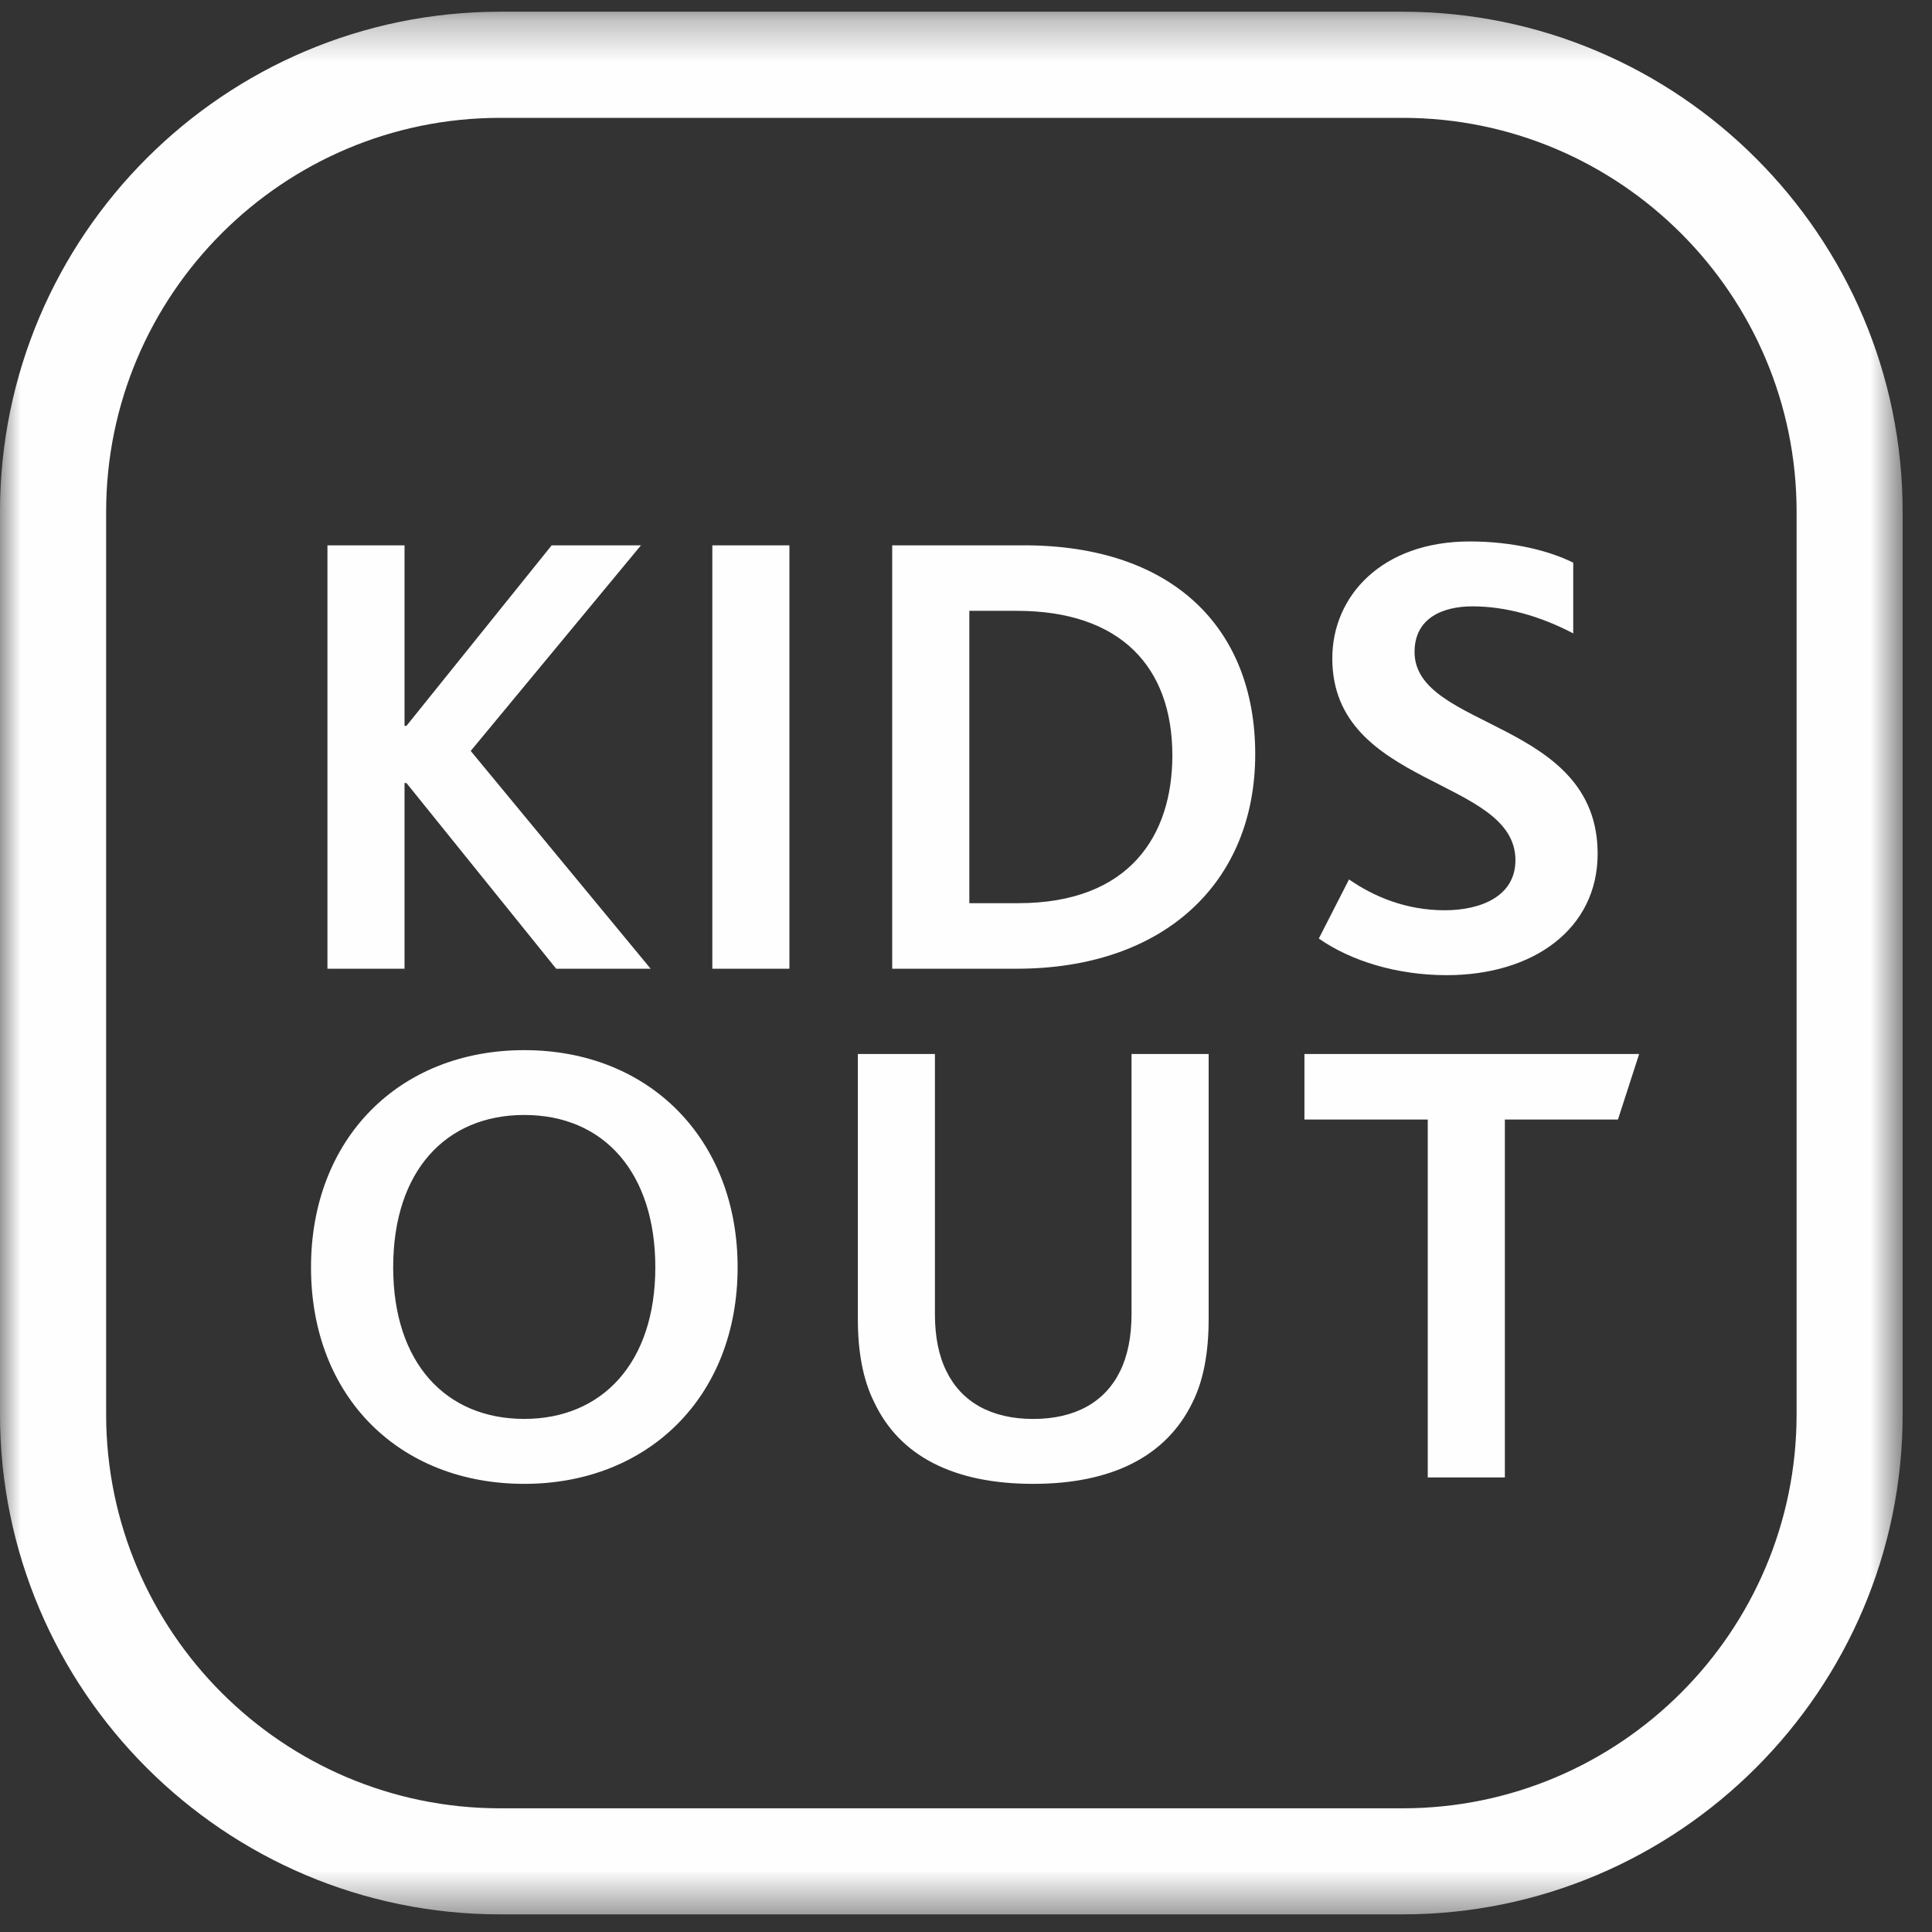 <svg width="47" height="47" viewBox="0 0 47 47" fill="none" xmlns="http://www.w3.org/2000/svg">
<rect x="0" y="0" width="47" height="47" fill="#333333" stroke="none"/>
<mask id="mask0_5053_144" style="mask-type:luminance" maskUnits="userSpaceOnUse" x="0" y="0" width="47" height="47">
<path fill-rule="evenodd" clip-rule="evenodd" d="M0 0.285H46.286V46.571H0V0.285Z" fill="white"/>
</mask>
<g mask="url(#mask0_5053_144)">
<path fill-rule="evenodd" clip-rule="evenodd" d="M34.733 27.235H31.733V25.641H39.876L39.36 27.235H36.609V35.942H34.733V27.235ZM21.26 34.097C20.994 33.566 20.869 32.878 20.869 32.096V25.641H22.744V31.971C22.744 32.519 22.838 32.987 23.026 33.362C23.385 34.097 24.104 34.519 25.136 34.519C26.168 34.519 26.887 34.097 27.246 33.362C27.433 32.987 27.527 32.519 27.527 31.956V25.641H29.403V32.096C29.403 32.894 29.278 33.581 29.012 34.113C28.371 35.441 27.027 36.098 25.136 36.098C23.229 36.098 21.885 35.441 21.26 34.097ZM15.942 30.829C15.942 28.547 14.707 27.124 12.754 27.124C10.847 27.124 9.565 28.484 9.565 30.829C9.565 33.158 10.847 34.518 12.754 34.518C14.645 34.518 15.942 33.158 15.942 30.829ZM7.566 30.83C7.566 27.704 9.707 25.547 12.755 25.547C15.803 25.547 17.944 27.72 17.944 30.83C17.944 33.988 15.756 36.098 12.755 36.098C9.723 36.098 7.566 33.988 7.566 30.83ZM32.818 21.394C33.427 21.816 34.209 22.144 35.146 22.144C36.006 22.144 36.866 21.816 36.866 20.925C36.866 18.909 32.411 19.159 32.411 16.017C32.411 14.501 33.614 13.172 35.756 13.172C36.819 13.172 37.71 13.407 38.272 13.688V15.408C37.46 14.985 36.631 14.751 35.819 14.751C35.1 14.751 34.412 15.033 34.412 15.861C34.412 17.752 38.866 17.502 38.866 20.769C38.866 22.597 37.303 23.723 35.193 23.723C33.99 23.723 32.864 23.379 32.083 22.832L32.818 21.394ZM24.769 21.972C27.489 21.972 28.52 20.315 28.52 18.377C28.52 16.22 27.254 14.86 24.738 14.86H23.581V21.972H24.769ZM21.705 13.266H24.909C28.551 13.266 30.536 15.298 30.536 18.346C30.536 21.472 28.317 23.566 24.737 23.566H21.705V13.266ZM17.329 23.566H19.204V13.266H17.329V23.566ZM7.966 13.266H9.841V17.658H9.888L13.421 13.266H15.593L11.451 18.268L15.828 23.566H13.53L9.888 19.049H9.841V23.566H7.966V13.266ZM12.166 2.867C6.881 2.867 2.582 7.166 2.582 12.451V34.406C2.582 39.691 6.881 43.991 12.166 43.991H34.121C39.406 43.991 43.706 39.691 43.706 34.406V12.451C43.706 7.166 39.406 2.867 34.121 2.867H12.166ZM34.12 46.571H12.165C5.457 46.571 0 41.114 0 34.405V12.451C0 5.742 5.457 0.285 12.165 0.285H34.12C40.828 0.285 46.286 5.742 46.286 12.451V34.405C46.286 41.114 40.828 46.571 34.12 46.571Z" fill="#FEFEFE"/>
</g>
</svg>
